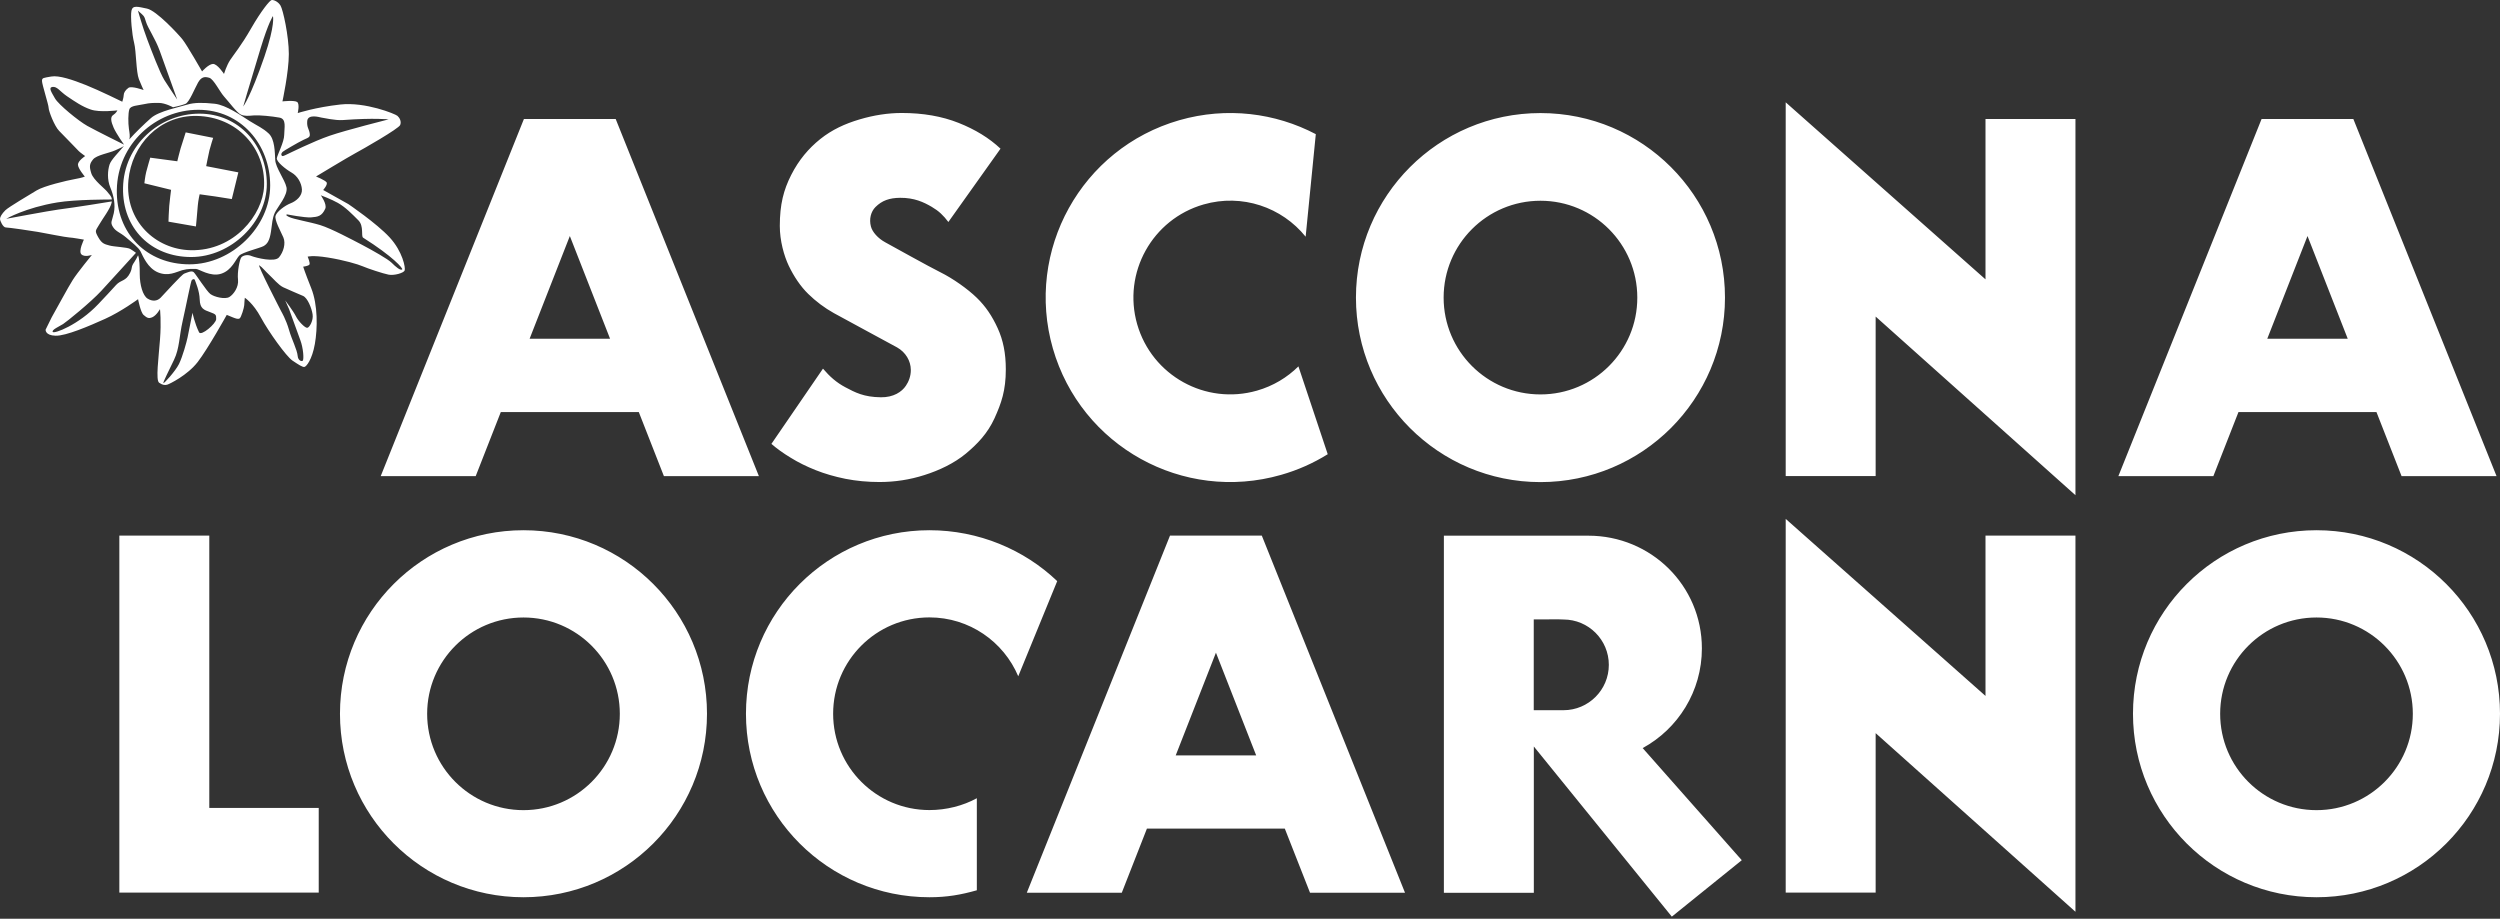 <?xml version="1.0" encoding="UTF-8"?>
<svg width="1200px" height="441px" viewBox="0 0 1200 441" version="1.1" xmlns="http://www.w3.org/2000/svg" xmlns:xlink="http://www.w3.org/1999/xlink">
    <rect x="0" y="0" width="1200" height="441" fill="#333333" stroke="none"/>
    <title>logo</title>
    <g id="logo" stroke="none" stroke-width="1" fill="none" fill-rule="evenodd">
        <g id="Assets/Logo" fill="#FFFFFF" fill-rule="nonzero">
            <g id="AsconaLocarno-LOGO-ALT-WHITE">
                <path d="M1111.916,254.508 C1063.258,254.508 1023.832,293.935 1023.832,342.592 C1023.832,391.25 1063.258,430.677 1111.916,430.677 C1160.574,430.677 1200,391.25 1200,342.592 C1200,293.935 1160.574,254.508 1111.916,254.508 Z M1111.916,388.872 C1086.357,388.872 1065.677,368.151 1065.677,342.633 C1065.677,317.074 1086.398,296.394 1111.916,296.394 C1137.434,296.394 1158.155,317.115 1158.155,342.633 C1158.155,368.151 1137.434,388.872 1111.916,388.872 Z M996.217,437.651 L996.217,257.088 L953.042,257.088 L953.042,334.046 L857.137,249.066 L857.137,428.459 L900.312,428.459 L900.312,351.905 L996.217,437.651 Z M836.053,412.899 L788.484,359.081 C805.415,349.849 816.905,331.869 816.905,311.229 C816.905,281.115 792.515,257.129 762.401,257.129 L736.238,257.129 L693.063,257.129 L693.063,297.482 L693.063,340.94 L693.063,357.226 L693.063,428.54 L736.238,428.54 L736.238,358.315 L802.473,439.989 L836.053,412.899 Z M736.198,297.321 L748.09,297.281 L750.469,297.361 C762.482,297.361 772.238,307.117 772.238,319.13 C772.238,331.144 762.482,340.899 750.469,340.899 L736.198,340.899 L736.198,297.321 Z M628.804,428.5 L674.398,428.5 L605.664,257.088 L561.602,257.088 L492.868,428.5 L538.462,428.5 L550.516,397.741 L616.71,397.741 L628.804,428.5 Z M564.343,362.588 L583.653,313.285 L602.963,362.588 L564.343,362.588 Z M507.461,278.938 C491.659,263.821 469.728,254.508 446.145,254.508 C397.487,254.508 358.061,293.935 358.061,342.592 C358.061,391.25 397.487,430.677 446.145,430.677 C454.53,430.677 461.222,429.508 468.882,427.331 L468.882,383.147 C462.27,386.776 454.208,388.832 446.145,388.832 C420.587,388.832 399.906,368.111 399.906,342.592 C399.906,317.034 420.627,296.353 446.145,296.353 C465.294,296.353 481.742,308.004 488.756,324.613 L507.461,278.938 Z M251.272,254.508 C202.614,254.508 163.187,293.935 163.187,342.592 C163.187,391.25 202.614,430.677 251.272,430.677 C299.929,430.677 339.356,391.25 339.356,342.592 C339.356,293.935 299.929,254.508 251.272,254.508 Z M251.272,388.872 C225.713,388.872 205.032,368.151 205.032,342.633 C205.032,317.074 225.753,296.394 251.272,296.394 C276.83,296.394 297.511,317.115 297.511,342.633 C297.511,368.151 276.83,388.872 251.272,388.872 Z M100.46,387.864 L100.46,257.088 L57.285,257.088 L57.285,387.824 L57.285,428.459 L100.46,428.459 L152.988,428.459 L152.988,387.824 L100.46,387.824 L100.46,387.864 Z M1152.753,228.547 L1198.347,228.547 L1129.613,57.135 L1085.551,57.135 L1016.817,228.547 L1062.411,228.547 L1074.465,197.788 L1140.699,197.788 L1152.753,228.547 Z M1088.292,162.594 L1107.602,113.292 L1126.912,162.594 L1088.292,162.594 Z M900.312,151.952 L900.312,228.506 L857.137,228.506 L857.137,49.113 L953.042,134.093 L953.042,57.135 L996.217,57.135 L996.217,237.698 L900.312,151.952 Z M739.423,54.273 C690.523,54.273 650.855,93.941 650.855,142.841 C650.855,191.741 690.523,231.409 739.423,231.409 C788.323,231.409 827.991,191.741 827.991,142.841 C827.991,93.901 788.363,54.273 739.423,54.273 Z M739.423,189.322 C713.743,189.322 692.942,168.521 692.942,142.841 C692.942,117.162 713.743,96.36 739.423,96.36 C765.102,96.36 785.904,117.162 785.904,142.841 C785.944,168.521 765.102,189.322 739.423,189.322 Z M626.707,113.614 C615.339,99.504 596.231,92.813 577.727,98.134 C553.055,105.229 538.785,130.949 545.839,155.62 C552.934,180.292 578.654,194.563 603.326,187.508 C611.106,185.291 617.879,181.179 623.241,175.857 L637.31,218.025 C630.497,222.258 622.999,225.644 614.896,227.942 C567.891,241.407 518.87,214.236 505.365,167.23 C491.9,120.225 519.071,71.205 566.077,57.7 C588.853,51.169 612.154,54.193 631.585,64.392 L626.707,113.614 Z M422.159,231.369 C416.434,231.369 410.992,230.845 405.832,229.837 C400.672,228.789 395.915,227.418 391.561,225.684 C387.207,223.951 383.176,221.976 379.548,219.718 C375.879,217.501 372.816,215.284 370.276,213.066 L395.028,176.946 C398.334,180.816 401.518,183.638 405.792,185.895 C410.468,188.355 414.58,190.612 422.844,190.693 C428.891,190.773 432.882,188.072 434.817,185.17 C436.107,183.275 437.236,180.614 437.196,177.51 C437.155,173.237 434.736,169.085 430.584,166.747 C427.682,165.134 404.744,152.798 400.269,150.299 C395.794,147.8 391.642,144.695 387.933,141.067 C384.224,137.439 381.08,132.722 378.621,127.603 C376.323,122.765 374.307,115.589 374.307,108.454 C374.307,98.134 376.121,91.16 379.79,83.944 C383.458,76.728 388.094,71.285 393.698,66.77 C399.342,62.255 405.59,59.393 412.524,57.337 C419.417,55.281 426.23,54.233 432.882,54.233 C443.041,54.233 452.111,55.805 460.134,58.99 C468.156,62.175 474.848,66.286 480.25,71.366 L455.216,106.559 C452.797,103.375 450.7,101.319 447.193,99.263 C443.323,97.005 438.848,94.909 432.076,94.949 C426.956,94.989 423.368,96.239 420.224,99.384 C418.047,101.56 417.079,105.148 418.047,108.736 C418.732,111.357 421.393,114.38 424.86,116.275 C427.359,117.645 446.347,128.207 451.265,130.626 C457.473,133.69 464.568,138.769 468.801,142.881 C473.155,147.074 476.259,151.791 478.879,157.515 C481.5,163.239 482.79,169.528 482.79,177.309 C482.79,187.468 480.653,193.515 477.347,200.811 C474.001,208.108 469.124,213.147 463.56,217.783 C457.997,222.379 450.781,225.805 443.726,228.023 C436.671,230.28 429.496,231.369 422.159,231.369 Z M318.675,228.547 L364.269,228.547 L295.535,57.135 L251.473,57.135 L182.739,228.547 L228.333,228.547 L240.387,197.788 L306.621,197.788 L318.675,228.547 Z M254.214,162.594 L273.524,113.292 L292.834,162.594 L254.214,162.594 Z M187.012,113.937 C180.764,107.164 167.219,97.973 167.219,97.973 L155.125,91.2 C155.125,91.2 157.503,88.539 156.737,87.491 C155.931,86.443 151.698,84.71 151.698,84.71 C151.698,84.71 167.098,75.397 170.565,73.543 C174.032,71.688 191.447,61.731 192.092,59.998 C192.777,58.264 191.81,56.531 190.762,55.604 C189.713,54.676 175.362,48.831 163.389,50.161 C151.416,51.492 142.91,54.273 142.91,54.273 C142.91,54.273 143.958,49.879 142.628,48.952 C141.297,48.025 135.573,48.67 135.573,48.67 C135.573,48.67 138.637,34.56 138.637,25.933 C138.637,17.306 135.855,4.648 134.646,2.672 C133.436,0.697 131.34,-0.109 130.413,0.012 C129.486,0.133 125.374,5.212 120.576,13.557 C115.779,21.942 112.191,26.175 110.458,28.836 C108.724,31.496 107.515,35.487 107.515,35.487 C107.515,35.487 104.33,30.569 102.194,30.69 C100.057,30.811 96.993,34.278 96.993,34.278 C96.993,34.278 89.697,21.539 87.56,18.878 C85.423,16.218 75.063,5.051 70.548,4.124 C66.033,3.196 63.654,2.39 63.09,5.172 C62.566,7.953 63.332,16.46 64.38,20.571 C65.428,24.683 65.307,34.56 66.678,38.027 C67.766,40.809 68.935,43.227 68.935,43.227 C68.935,43.227 63.09,41.091 61.639,42.179 C60.187,43.227 59.381,44.558 59.381,45.646 C59.381,46.694 58.696,48.831 58.696,48.831 C58.696,48.831 47.65,43.389 41.281,40.849 C34.911,38.309 28.259,36.052 24.551,36.737 C20.842,37.422 20.157,37.261 20.157,38.874 C20.157,40.486 23.341,50.323 23.341,51.774 C23.341,53.225 26.083,60.481 28.38,62.82 C30.719,65.158 37.088,71.809 37.814,72.535 C38.539,73.261 40.877,74.914 40.877,74.914 C40.877,74.914 37.411,77.171 37.411,79.025 C37.411,80.88 40.716,84.75 40.716,84.75 C40.716,84.75 39.789,85.274 35.919,85.959 C32.049,86.645 21.043,89.265 17.577,91.402 C14.11,93.538 4.233,99.303 2.54,100.956 C0.887,102.609 0,104.14 0,105.068 C0,105.995 1.451,109.18 2.782,109.18 C4.112,109.18 15.279,110.792 18.181,111.316 C21.124,111.84 32.009,113.977 33.218,113.977 C34.427,113.977 40.273,115.025 40.273,115.025 C40.273,115.025 37.531,120.548 39.063,122.08 C40.595,123.612 44.103,122.362 44.103,122.362 C44.103,122.362 37.048,130.989 34.951,134.335 C32.815,137.641 26.969,148.566 24.833,152.274 L21.89,158.241 C21.89,158.241 21.608,161.022 26.687,161.143 C31.726,161.264 42.772,156.507 50.472,153.04 C58.172,149.573 66.275,143.607 66.275,143.607 C66.275,143.607 67.484,149.976 68.935,151.186 C70.387,152.395 71.193,153.161 73.209,152.234 C75.184,151.307 76.796,148.364 76.796,148.364 C76.796,148.364 77.482,154.33 76.796,162.998 C76.151,171.625 74.66,182.549 76.393,183.719 C78.127,184.928 79.175,184.928 80.263,184.646 C81.312,184.364 89.979,180.131 94.897,173.761 C99.815,167.392 108.845,151.146 108.845,151.146 C108.845,151.146 110.458,151.791 111.788,152.355 C113.119,152.879 114.167,153.282 114.973,152.879 C115.779,152.476 117.23,147.437 117.23,146.51 C117.23,145.582 117.513,142.922 117.513,142.922 C117.513,142.922 121.504,145.461 125.212,152.355 C128.921,159.249 137.427,171.101 140.37,173.076 C143.313,175.051 145.167,176.261 146.095,176.14 C147.022,176.019 149.803,172.673 151.134,165.094 C152.464,157.515 152.585,146.348 149.4,138.366 C146.216,130.384 145.53,128.006 145.53,128.006 C145.53,128.006 147.788,127.724 148.473,127.079 C149.118,126.434 147.667,123.209 147.667,123.209 C147.667,123.209 149.803,122.402 157.382,123.612 C164.961,124.821 171.734,126.796 174.153,127.845 C176.531,128.893 183.868,131.312 186.529,131.836 C189.189,132.36 193.825,131.029 194.229,129.82 C194.753,128.651 193.261,120.709 187.012,113.937 Z M145.651,67.133 C148.231,65.924 148.997,65.924 148.634,63.868 C148.272,61.812 147.223,61.126 147.465,58.103 C147.748,54.515 153.633,56.329 154.117,56.41 C155.528,56.571 160.728,57.901 164.679,57.619 C179.555,56.531 186.529,57.297 186.529,57.297 C186.529,57.297 165.929,62.497 158.229,65.158 C150.529,67.778 138.475,73.785 137.306,74.309 C136.178,74.793 135.492,75.276 135.13,74.51 C134.767,73.744 135.492,73.059 135.815,72.777 C136.178,72.414 143.031,68.383 145.651,67.133 Z M125.051,23.313 C128.921,10.574 131.018,7.712 131.018,7.712 C131.018,7.712 132.187,11.824 126.906,27.223 C120.214,46.654 116.747,51.129 116.747,51.129 C116.747,51.129 118.803,43.832 125.051,23.313 Z M66.194,5.091 C69.097,7.752 69.137,7.308 70.064,10.453 C70.951,13.476 74.499,18.395 76.716,24.522 C78.933,30.609 85.061,47.783 85.061,47.783 C85.061,47.783 80.949,41.696 78.893,38.43 C76.756,35.004 72.644,24.159 70.629,18.798 C68.573,13.396 66.194,5.091 66.194,5.091 Z M26.405,47.259 C24.752,44.316 23.14,42.058 25.115,41.736 C27.413,41.373 28.663,43.792 32.13,46.17 C36.08,48.831 39.426,51.169 43.578,52.58 C47.811,54.072 56.358,52.983 56.358,52.983 C56.358,52.983 55.793,54.273 54.342,55.2 C52.85,56.128 53.254,58.345 54.544,61.288 C55.834,64.231 59.542,69.431 59.542,69.431 C59.542,69.431 46.199,62.82 41.926,60.441 C37.652,58.063 28.098,50.202 26.405,47.259 Z M95.179,52.701 C115.537,52.701 129.687,69.27 129.687,89.063 C129.687,108.817 111.345,126.877 90.946,126.877 C70.588,126.877 55.713,112.203 56.076,91.079 C56.479,69.028 74.821,52.701 95.179,52.701 Z M95.542,159.49 C93.446,155.217 92.398,150.138 92.398,150.138 C92.398,150.138 90.422,160.014 90.019,162.03 C89.616,164.046 87.641,171.221 85.907,174.729 C84.174,178.196 78.57,184.364 78.409,183.88 C78.248,183.436 80.828,178.357 83.529,172.713 C86.23,167.069 85.948,161.627 87.681,154.048 C89.414,146.429 91.632,134.778 92.075,134.416 C92.478,134.053 93.325,133.609 93.607,134.577 C93.889,135.504 95.744,139.535 95.865,143.809 C95.985,148.082 97.88,148.767 100.823,149.815 C103.766,150.904 103.766,151.065 103.766,153.202 C103.685,155.378 96.51,161.506 95.542,159.49 Z M115.9,123.45 C115.054,124.297 113.804,130.707 114.247,134.254 C114.65,137.762 112.151,141.309 110.095,142.559 C108.039,143.809 102.839,142.559 100.944,141.108 C99.09,139.656 94.091,131.755 93.043,130.707 C91.994,129.659 89.737,130.908 88.487,131.312 C87.238,131.715 78.731,141.269 77.079,142.922 C75.426,144.575 73.128,144.776 70.83,143.325 C68.532,141.874 67.081,136.673 67.081,131.715 C67.081,127.522 66.92,124.216 66.275,122.523 C65.831,123.491 65.146,124.821 64.501,125.748 C62.647,128.409 63.775,128.248 62.445,130.989 C60.389,135.141 58.051,134.214 55.713,136.794 C52.85,139.939 51.077,141.874 47.166,145.985 C37.652,156.023 25.962,160.337 25.317,159.329 C24.672,158.321 28.501,156.668 30.275,155.54 C32.049,154.411 43.498,145.139 48.577,139.656 C53.173,134.698 63.413,123.37 65.267,121.354 C64.582,120.87 63.493,120.064 62.526,119.5 C61.074,118.653 54.624,118.452 52.568,117.847 C50.472,117.202 49.021,117.202 47.166,113.896 C45.312,110.591 45.917,110.792 47.569,107.89 C49.222,104.987 52.971,100.19 53.576,97.287 C53.616,97.045 53.616,96.884 53.657,96.683 C51.681,97.005 36.524,99.504 27.977,100.593 C24.148,101.077 2.983,105.027 2.983,105.027 C2.983,105.027 12.134,99.706 27.494,97.166 C36.161,95.715 52.81,95.755 53.697,95.755 C53.536,94.022 52.326,93.256 51.52,92.087 C50.472,90.636 44.868,86.483 43.82,83.178 C42.772,79.832 42.974,78.622 44.667,76.526 C46.32,74.43 52.568,73.422 55.269,72.172 C56.962,71.366 58.373,70.842 59.502,70.076 C57.124,72.938 53.294,76.687 52.568,79.025 C51.722,81.726 51.319,86.08 52.971,90.031 C54.624,93.982 55.471,98.335 54.624,102.286 C53.778,106.237 52.77,106.64 54.221,108.938 C55.672,111.236 57.527,111.437 60.47,113.937 C63.372,116.436 66.476,118.734 67.524,120.79 C68.573,122.886 70.87,128.691 75.829,130.747 C80.828,132.803 84.537,130.546 87.439,129.699 C90.342,128.893 92.64,129.094 94.091,129.094 C95.542,129.094 100.944,133.045 106.144,131.392 C111.345,129.739 113.199,124.337 114.852,122.685 C116.505,121.032 124.608,119.137 126.503,118.129 C128.357,117.081 129.405,115.428 130.05,111.276 C130.655,107.124 130.695,104.826 131.904,102.125 C133.154,99.424 138.355,93.619 137.508,89.87 C136.661,86.121 132.308,80.517 132.106,76.768 C131.904,73.019 131.904,66.811 129.002,64.11 C126.099,61.409 123.802,60.562 119.851,58.103 C115.9,55.604 108.644,50.403 103.04,49.798 C97.437,49.194 93.285,49.194 89.939,50.202 C86.633,51.25 76.232,53.306 72.483,56.652 C69.459,59.312 64.864,63.747 62.082,66.891 C62.485,65.48 62.203,63.948 61.881,61.852 C61.477,58.95 61.477,54.394 62.082,52.499 C62.687,50.645 66.234,50.645 69.137,50 C72.04,49.395 73.088,49.395 76.192,49.395 C79.296,49.395 83.045,51.492 83.045,51.492 C83.045,51.492 87.197,50.645 89.052,49.839 C90.906,48.992 93.405,42.582 95.058,39.64 C96.711,36.737 98.364,36.737 100.46,37.342 C102.557,37.946 105.459,43.993 107.515,46.291 C109.611,48.589 113.764,54.193 115.618,54.999 C117.472,55.845 119.166,55.604 121.866,55.402 C124.567,55.2 130.574,55.805 134.122,56.45 C137.669,57.055 136.42,61.449 136.42,64.755 C136.42,68.101 133.114,74.309 132.872,75.962 C132.67,77.614 137.024,81.162 139.927,82.815 C142.829,84.468 144.724,87.814 144.926,90.918 C145.127,94.022 142.225,96.521 139.524,97.569 C136.823,98.618 132.872,101.52 132.267,103.576 C131.663,105.672 134.767,111.074 136.016,113.977 C137.266,116.879 136.016,121.032 133.92,123.531 C131.864,126.031 122.915,123.733 120.818,122.926 C118.803,121.999 116.747,122.604 115.9,123.45 Z M150.045,150.863 C150.529,153.806 148.513,157.354 147.425,157.354 C146.337,157.354 143.232,154.25 142.023,151.791 C140.773,149.291 136.903,144.212 136.903,144.212 C136.903,144.212 138.435,147.638 138.758,148.404 C139.08,149.17 142.991,160.176 144.16,163.28 C145.571,166.989 146.014,172.713 145.248,173.197 C144.482,173.64 143.071,172.753 142.91,171.02 C142.587,167.634 140.128,163.28 138.717,158.321 C137.306,153.363 135.009,149.493 135.009,149.493 C135.009,149.493 123.076,126.434 124.487,127.361 C125.898,128.288 127.43,130.304 129.284,131.997 C131.139,133.69 133.638,136.794 135.936,137.883 C138.274,138.971 143.273,141.108 145.45,142.035 C147.627,142.962 149.602,147.921 150.045,150.863 Z M193.059,129.336 C192.132,129.981 189.875,128.006 188.02,126.151 C186.166,124.297 178.748,120.145 173.87,117.565 C168.993,115.025 159.035,109.704 153.714,108.051 C148.393,106.438 140.975,105.269 138.637,104.1 C136.339,102.931 137.951,102.931 137.951,102.931 C137.951,102.931 146.054,104.544 149.32,104.342 C152.585,104.1 154.52,103.778 156.133,100.15 C157.06,98.053 153.996,93.74 153.996,93.74 C153.996,93.74 159.075,95.634 162.139,97.368 C165.888,99.464 169.234,102.971 172.016,105.753 C174.798,108.535 173.185,113.372 174.314,114.098 C188.625,123.128 193.624,128.933 193.059,129.336 Z M98.969,79.751 L114.409,82.734 L111.264,95.554 C111.264,95.554 104.411,94.506 103.363,94.304 C102.315,94.143 95.824,93.256 95.824,93.256 C95.824,93.256 95.139,96.239 94.937,98.698 C94.776,101.157 94.05,108.696 94.05,108.696 L80.868,106.398 C80.868,106.398 81.029,100.956 81.231,98.859 C81.392,96.763 82.118,91.119 82.118,91.119 L69.298,87.975 C69.298,87.975 69.661,84.629 70.185,82.533 C70.709,80.436 72.12,75.679 72.12,75.679 L85.101,77.413 C85.101,77.413 86.149,73.019 86.673,71.285 C87.197,69.512 89.132,63.545 89.132,63.545 L102.315,66.166 C102.315,66.166 101.065,70.036 100.541,72.132 C100.017,74.309 98.969,79.751 98.969,79.751 Z M95.703,54.555 C76.595,54.555 59.422,69.713 59.059,90.152 C58.696,109.744 72.644,123.37 91.753,123.37 C110.861,123.37 128.075,106.64 128.075,88.297 C128.075,69.915 114.812,54.555 95.703,54.555 Z M91.591,120.104 C74.74,119.782 59.865,106.076 61.639,86.564 C63.171,69.552 76.595,55.281 94.413,55.644 C113.764,56.047 127.551,71.043 126.744,89.386 C126.18,103.092 112.393,120.508 91.591,120.104 Z" id="Shape"></path>
            </g>
        </g>
    </g>
</svg>
